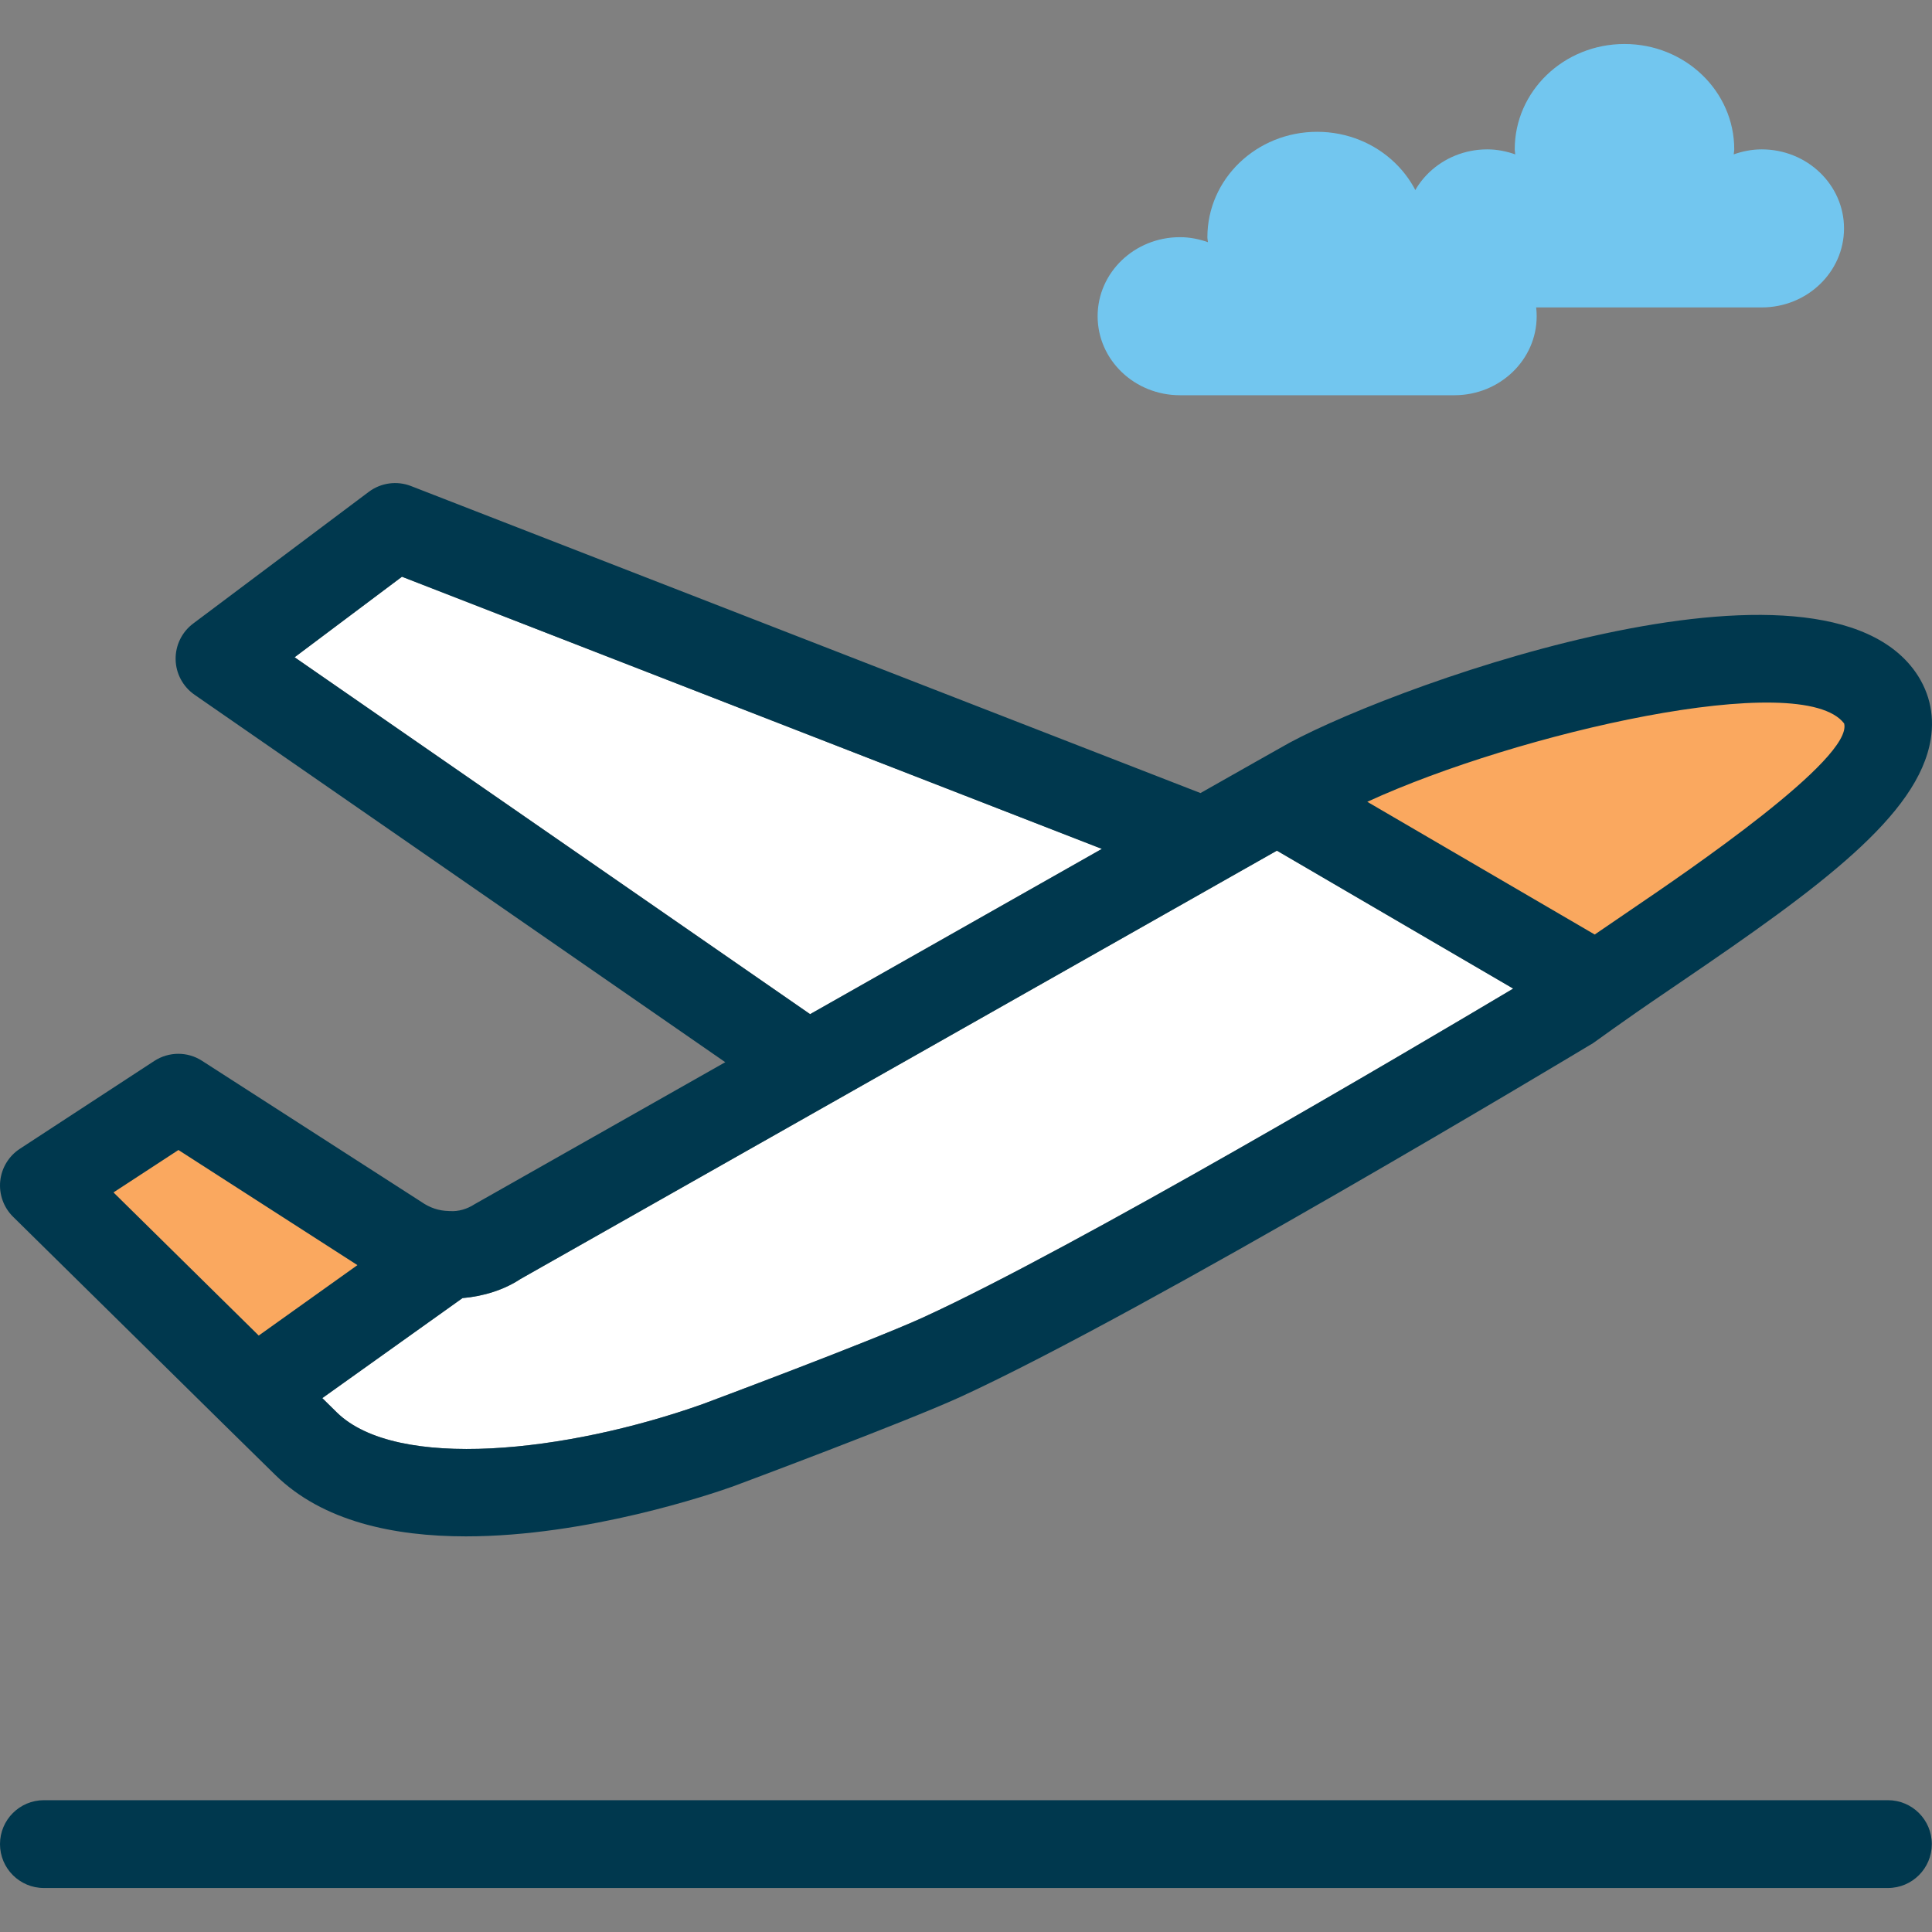 <?xml version="1.0" encoding="iso-8859-1"?>
<!-- Uploaded to: SVG Repo, www.svgrepo.com, Generator: SVG Repo Mixer Tools -->
<svg height="800px" width="800px" version="1.1" id="Layer_1" xmlns="http://www.w3.org/2000/svg" xmlns:xlink="http://www.w3.org/1999/xlink" 
	 viewBox="0 0 512.001 512.001" xml:space="preserve">
<rect x="0" y="0" width="512.001" height="512.001" fill="#808080" stroke="none"/>
<g>
	<polygon style="fill:#FFFFFF;" points="78.073,174.181 106.521,152.842 292.011,224.957 214.695,268.753 	"/>
	<path style="fill:#FFFFFF;" d="M244.749,349.083c-14.009,6.399-58.246,22.91-58.526,23.015
		c-36.186,12.845-81.145,17.721-96.969,2.199l-3.84-3.781l37.152-26.505c5.643-0.477,11.1-2.234,15.347-5.05L338.39,225.434
		l62.621,36.558C372.551,278.934,284.89,330.676,244.749,349.083z"/>
</g>
<g>
	<path style="fill:#72C6EF;" d="M466.867,39.584c-2.618,0-5.085,0.512-7.412,1.326c0.023-0.454,0.14-0.873,0.14-1.326
		c0-15.428-13.02-27.925-29.088-27.925c-16.068,0-29.088,12.496-29.088,27.925c0,0.454,0.116,0.873,0.14,1.326
		c-2.327-0.814-4.794-1.326-7.412-1.326c-12.054,0-21.816,9.378-21.816,20.944s9.762,20.944,21.816,20.944h72.721
		c12.043,0,21.816-9.378,21.816-20.944S478.909,39.584,466.867,39.584z"/>
	<path style="fill:#72C6EF;" d="M385.419,62.854c-2.618,0-5.085,0.512-7.412,1.326c0.023-0.454,0.14-0.873,0.14-1.326
		c0-15.417-13.02-27.925-29.088-27.925s-29.088,12.508-29.088,27.925c0,0.454,0.116,0.873,0.14,1.326
		c-2.327-0.814-4.794-1.326-7.412-1.326c-12.054,0-21.816,9.378-21.816,20.944s9.762,20.944,21.816,20.944h72.721
		c12.043,0,21.816-9.378,21.816-20.944S397.462,62.854,385.419,62.854z"/>
</g>
<path style="fill:#00384E;" d="M500.318,500.342H11.635C5.213,500.342,0,495.141,0,488.706c0-6.434,5.213-11.635,11.635-11.635
	h488.683c6.423,0,11.635,5.201,11.635,11.635C511.953,495.141,506.741,500.342,500.318,500.342z"/>
<g>
	<path style="fill:#FAA85F;" d="M423.176,261.469l-84.705-49.45l6.399-3.607c30.252-17.802,132.875-50.148,152.888-24.085
		C513.35,204.689,455.29,238.664,423.176,261.469z"/>
	<path style="fill:#FAA85F;" d="M118.564,332.561l-51.195,36.535l-55.733-54.919l35.604-23.271l58.06,37.349
		C109.256,331.048,113.91,332.444,118.564,332.561z"/>
</g>
<path style="fill:#00384E;" d="M506.985,177.229c-27.913-36.302-142.905,6.353-167.816,21.048l-6.399,3.607l0,0
	c-0.012,0-0.012,0-0.023,0.012l-14.602,8.273l-209.203-81.354c-3.747-1.466-7.982-0.884-11.205,1.524l-46.541,34.906
	c-2.99,2.234-4.724,5.783-4.654,9.518c0.07,3.747,1.943,7.226,5.015,9.355l140.648,97.376l-66.426,37.629
	c-1.931,1.257-4.282,2.013-6.644,1.815c-0.047,0-0.081,0.023-0.128,0.012c-0.058,0-0.105-0.023-0.151-0.023
	c-2.536-0.058-4.91-0.814-7.26-2.455l-58.06-37.349c-3.863-2.502-8.82-2.455-12.659,0.047L5.271,304.438
	c-2.944,1.92-4.864,5.085-5.213,8.575c-0.349,3.502,0.908,6.981,3.409,9.448L59.2,377.368l0.012,0.012l13.753,13.509
	c12.531,12.287,31.357,16.266,50.497,16.266c32.102,0,65.076-11.205,70.731-13.218c1.85-0.686,45.471-16.964,60.248-23.701
	c49.241-22.584,162.941-90.907,167.758-93.804c0.407-0.244,5.201-3.77,7.54-5.364c0.035-0.023,0.047-0.058,0.07-0.07
	c0.035-0.023,0.07-0.035,0.105-0.058c4.782-3.398,10.146-7.039,15.754-10.856c36.593-24.888,62.749-44.04,65.995-64.18
	C512.768,189.132,511.151,182.675,506.985,177.229z M78.073,174.181l28.448-21.339L292,224.969l-77.317,43.795L78.073,174.181z
	 M47.286,304.764l47.437,30.508l-26.156,18.663l-38.49-37.931L47.286,304.764z M244.749,349.083
	c-14.009,6.399-58.246,22.91-58.526,23.015c-36.186,12.845-81.145,17.721-96.969,2.199l-3.84-3.781l37.152-26.505
	c5.643-0.477,11.1-2.234,15.347-5.05L338.39,225.434l62.621,36.558C372.551,278.934,284.89,330.676,244.749,349.083z
	 M432.589,240.851c-3.432,2.339-6.783,4.608-9.971,6.807l-60.271-35.174c39.804-18.302,115.143-35.441,126.371-20.757
	C491.126,201.047,447.063,231.019,432.589,240.851z"/>
</svg>